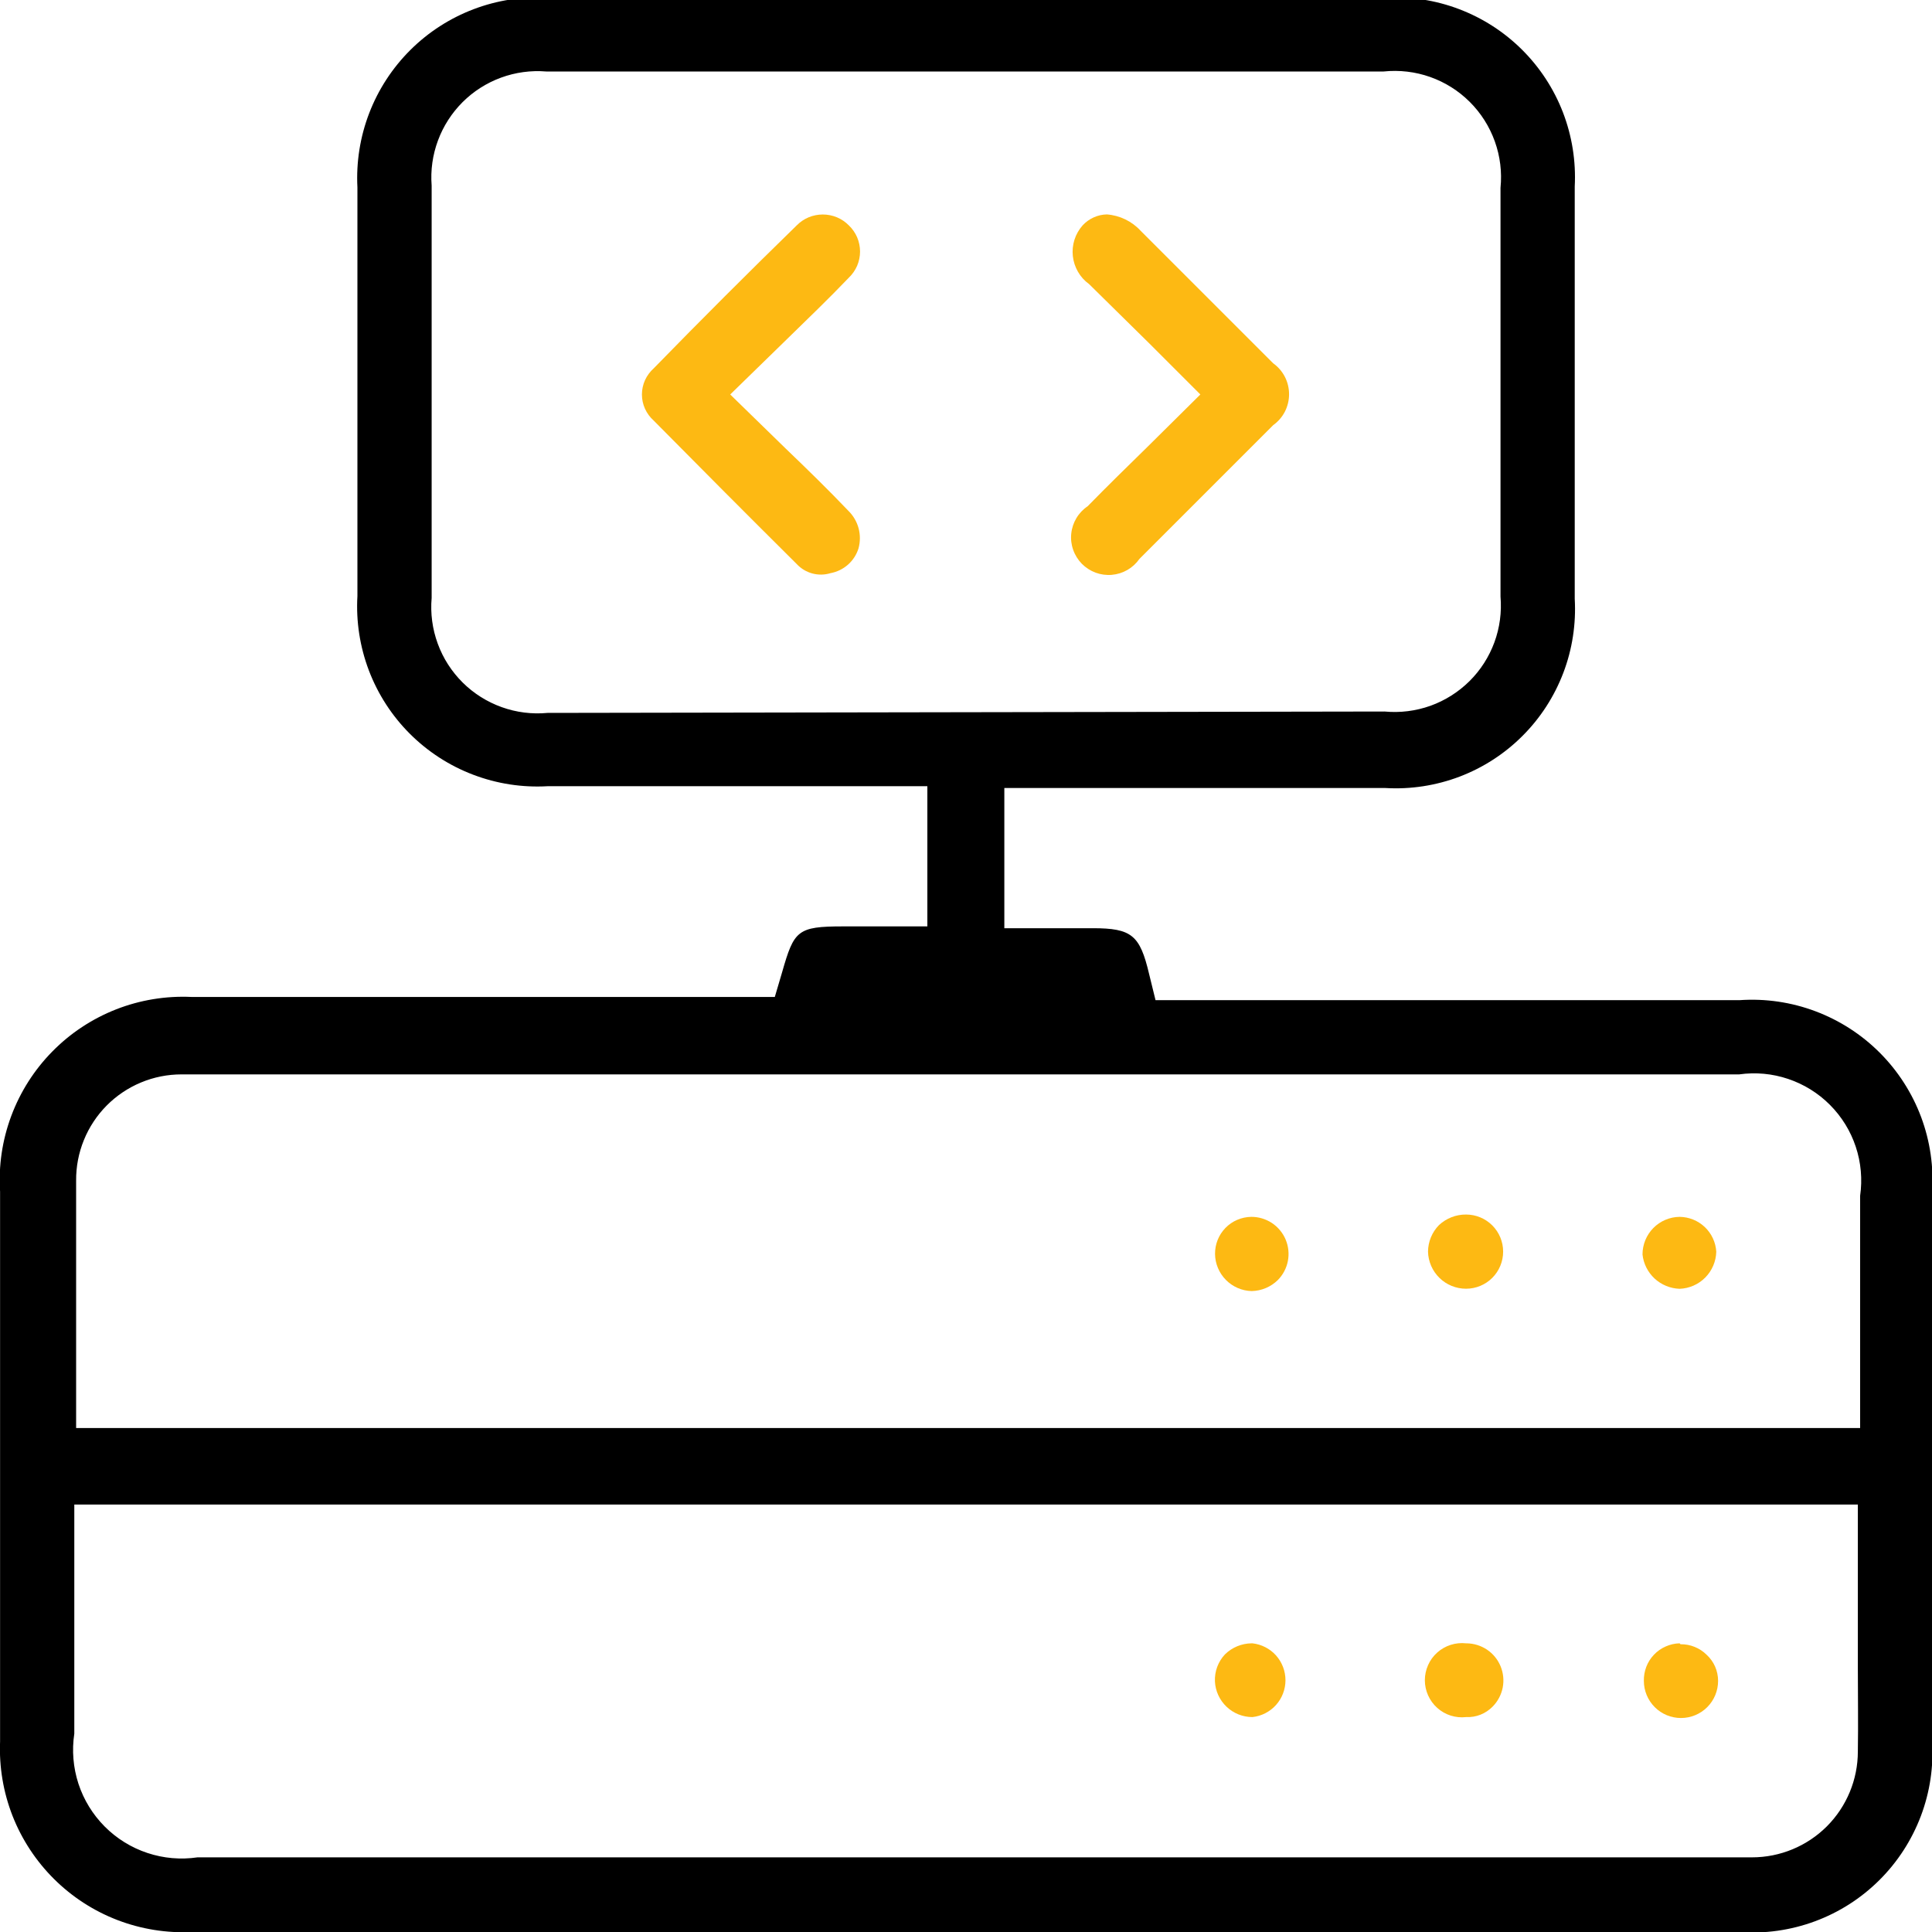 <svg width="50" height="50" viewBox="0 0 50 50" fill="none" xmlns="http://www.w3.org/2000/svg">
<g clip-path="url(#clip0_3001_30157)">
<path d="M0.002 30.84V45.068C-0.025 45.726 0.085 46.383 0.325 46.996C0.566 47.609 0.932 48.165 1.399 48.629C1.866 49.093 2.425 49.455 3.04 49.691C3.655 49.927 4.312 50.032 4.97 50.001H45.01C45.675 50.05 46.343 49.955 46.968 49.724C47.594 49.493 48.162 49.13 48.635 48.66C49.109 48.19 49.475 47.624 49.711 47.001C49.947 46.377 50.046 45.71 50.002 45.044V30.876C50.049 30.209 49.953 29.54 49.72 28.913C49.486 28.287 49.121 27.718 48.649 27.245C48.177 26.772 47.609 26.406 46.983 26.171C46.358 25.936 45.689 25.838 45.022 25.884H29.905L29.739 25.208C29.501 24.2 29.288 24.022 28.28 24.022H25.992V20.394H35.857C36.51 20.432 37.163 20.331 37.775 20.099C38.386 19.866 38.941 19.507 39.403 19.044C39.866 18.582 40.225 18.026 40.458 17.415C40.691 16.804 40.791 16.15 40.754 15.497V4.826C40.788 4.174 40.684 3.521 40.45 2.911C40.215 2.301 39.854 1.748 39.391 1.287C38.928 0.826 38.372 0.468 37.761 0.236C37.15 0.004 36.497 -0.096 35.845 -0.059H14.182C13.527 -0.096 12.871 0.005 12.257 0.238C11.643 0.471 11.085 0.831 10.62 1.294C10.155 1.757 9.792 2.313 9.556 2.926C9.32 3.539 9.216 4.194 9.25 4.85V15.426C9.212 16.082 9.314 16.739 9.547 17.353C9.781 17.967 10.142 18.525 10.607 18.99C11.072 19.454 11.63 19.816 12.244 20.049C12.858 20.283 13.514 20.385 14.171 20.347H24V23.975H21.818C20.633 23.975 20.55 24.082 20.241 25.161L20.052 25.801H4.958C4.292 25.77 3.626 25.879 3.005 26.122C2.384 26.366 1.821 26.737 1.354 27.213C0.886 27.688 0.524 28.257 0.291 28.882C0.058 29.507 -0.041 30.174 0.002 30.84ZM48.081 45.329C48.081 46.055 47.792 46.752 47.279 47.266C46.765 47.779 46.069 48.068 45.342 48.068H5.112C4.677 48.132 4.234 48.094 3.816 47.955C3.399 47.817 3.02 47.583 2.71 47.271C2.4 46.96 2.167 46.58 2.03 46.163C1.894 45.745 1.857 45.301 1.923 44.867V38.938H48.081V43.171C48.081 43.882 48.093 44.606 48.081 45.329ZM14.171 18.45C13.769 18.488 13.364 18.437 12.985 18.301C12.605 18.165 12.26 17.948 11.974 17.664C11.688 17.38 11.467 17.037 11.329 16.658C11.19 16.28 11.136 15.875 11.171 15.474V4.803C11.14 4.406 11.196 4.008 11.335 3.635C11.473 3.262 11.691 2.924 11.972 2.643C12.254 2.362 12.593 2.146 12.967 2.009C13.34 1.872 13.739 1.818 14.135 1.85H35.809C36.216 1.808 36.627 1.856 37.012 1.992C37.397 2.128 37.748 2.349 38.037 2.637C38.327 2.926 38.548 3.275 38.686 3.66C38.824 4.045 38.874 4.455 38.833 4.862V15.438C38.867 15.84 38.814 16.244 38.675 16.623C38.536 17.001 38.316 17.345 38.03 17.628C37.743 17.912 37.398 18.13 37.019 18.266C36.639 18.401 36.234 18.452 35.833 18.414L14.171 18.45ZM1.97 30.555C1.967 30.195 2.035 29.838 2.171 29.505C2.306 29.171 2.507 28.868 2.76 28.612C3.014 28.356 3.316 28.153 3.648 28.015C3.98 27.876 4.337 27.805 4.697 27.805H45.01C45.436 27.745 45.87 27.785 46.278 27.923C46.686 28.06 47.056 28.29 47.359 28.594C47.663 28.899 47.892 29.27 48.027 29.678C48.163 30.087 48.201 30.521 48.14 30.947V36.958H1.97V32.796C1.97 32.049 1.97 31.302 1.97 30.555Z" fill="black"/>
<path d="M32.382 31.492C32.258 31.494 32.135 31.52 32.02 31.569C31.905 31.618 31.802 31.689 31.715 31.778C31.628 31.868 31.559 31.973 31.513 32.089C31.467 32.204 31.444 32.328 31.445 32.453C31.448 32.704 31.549 32.945 31.726 33.124C31.903 33.303 32.142 33.407 32.394 33.413C32.647 33.407 32.889 33.306 33.07 33.128C33.203 32.993 33.294 32.822 33.33 32.635C33.366 32.449 33.346 32.256 33.273 32.081C33.199 31.905 33.075 31.756 32.917 31.651C32.758 31.547 32.572 31.491 32.382 31.492Z" fill="#FDB913"/>
<path d="M37.941 33.352C38.196 33.352 38.44 33.251 38.62 33.071C38.8 32.891 38.901 32.647 38.901 32.392C38.901 32.137 38.8 31.893 38.62 31.713C38.44 31.533 38.196 31.432 37.941 31.432C37.682 31.43 37.432 31.528 37.242 31.704C37.061 31.888 36.959 32.135 36.957 32.392C36.963 32.649 37.07 32.893 37.254 33.073C37.437 33.252 37.684 33.352 37.941 33.352Z" fill="#FDB913"/>
<path d="M43.468 33.354C43.719 33.345 43.957 33.24 44.133 33.062C44.309 32.883 44.411 32.644 44.417 32.393C44.402 32.151 44.296 31.923 44.12 31.756C43.944 31.589 43.711 31.495 43.468 31.492C43.212 31.495 42.968 31.599 42.788 31.781C42.609 31.963 42.508 32.209 42.508 32.465C42.533 32.704 42.645 32.925 42.821 33.089C42.998 33.252 43.228 33.346 43.468 33.354Z" fill="#FDB913"/>
<path d="M32.391 42.529C32.133 42.532 31.887 42.634 31.703 42.814C31.615 42.907 31.547 43.017 31.502 43.137C31.457 43.257 31.437 43.385 31.442 43.513C31.454 43.763 31.562 43.998 31.743 44.17C31.924 44.343 32.165 44.438 32.414 44.438C32.649 44.412 32.866 44.3 33.024 44.124C33.181 43.948 33.268 43.72 33.268 43.484C33.268 43.248 33.181 43.02 33.024 42.843C32.866 42.667 32.649 42.556 32.414 42.529H32.391Z" fill="#FDB913"/>
<path d="M37.942 42.529C37.808 42.514 37.672 42.528 37.543 42.569C37.414 42.61 37.296 42.678 37.195 42.768C37.094 42.858 37.014 42.968 36.959 43.092C36.904 43.215 36.875 43.349 36.875 43.484C36.875 43.619 36.904 43.753 36.959 43.876C37.014 43.999 37.094 44.109 37.195 44.2C37.296 44.29 37.414 44.358 37.543 44.399C37.672 44.44 37.808 44.453 37.942 44.438C38.069 44.444 38.197 44.423 38.315 44.376C38.434 44.329 38.541 44.257 38.63 44.166C38.763 44.031 38.853 43.861 38.89 43.675C38.926 43.49 38.907 43.298 38.835 43.123C38.763 42.948 38.641 42.799 38.484 42.693C38.327 42.588 38.143 42.531 37.954 42.529H37.942Z" fill="#FDB913"/>
<path d="M43.468 42.529C43.343 42.532 43.221 42.56 43.107 42.611C42.993 42.661 42.89 42.733 42.804 42.824C42.718 42.914 42.651 43.02 42.606 43.137C42.562 43.253 42.54 43.377 42.543 43.502C42.543 43.756 42.645 44.001 42.825 44.181C43.005 44.361 43.249 44.462 43.504 44.462C43.758 44.462 44.003 44.361 44.183 44.181C44.363 44.001 44.464 43.756 44.464 43.502C44.464 43.374 44.438 43.249 44.387 43.132C44.336 43.016 44.261 42.911 44.168 42.826C44.079 42.737 43.973 42.668 43.857 42.621C43.741 42.574 43.617 42.551 43.492 42.553L43.468 42.529Z" fill="#FDB913"/>
<path d="M22.218 14.193C22.265 14.022 22.266 13.842 22.22 13.671C22.174 13.5 22.083 13.345 21.957 13.221C21.436 12.675 20.89 12.142 20.333 11.608L18.898 10.209L20.345 8.798C20.902 8.253 21.448 7.731 21.969 7.185C22.06 7.098 22.133 6.993 22.183 6.877C22.232 6.761 22.258 6.636 22.258 6.51C22.258 6.383 22.232 6.258 22.183 6.142C22.133 6.026 22.06 5.921 21.969 5.834C21.881 5.744 21.776 5.673 21.66 5.624C21.544 5.576 21.419 5.551 21.294 5.551C21.168 5.551 21.043 5.576 20.927 5.624C20.811 5.673 20.706 5.744 20.618 5.834C19.369 7.051 18.136 8.284 16.918 9.533C16.823 9.618 16.746 9.722 16.693 9.838C16.64 9.955 16.613 10.081 16.613 10.209C16.613 10.337 16.64 10.463 16.693 10.58C16.746 10.696 16.823 10.8 16.918 10.885C18.144 12.126 19.377 13.363 20.618 14.596C20.727 14.714 20.867 14.799 21.022 14.841C21.177 14.883 21.341 14.88 21.495 14.833C21.662 14.802 21.818 14.726 21.946 14.613C22.073 14.501 22.167 14.355 22.218 14.193Z" fill="#FDB913"/>
<path d="M29.488 14.465L32.95 11.003C33.077 10.912 33.181 10.792 33.253 10.653C33.324 10.513 33.361 10.359 33.361 10.203C33.361 10.046 33.324 9.892 33.253 9.753C33.181 9.613 33.077 9.493 32.95 9.402L29.523 5.976C29.296 5.727 28.982 5.575 28.646 5.549C28.527 5.551 28.411 5.578 28.303 5.627C28.195 5.676 28.098 5.746 28.018 5.833C27.922 5.941 27.851 6.067 27.807 6.204C27.764 6.341 27.749 6.486 27.765 6.629C27.781 6.772 27.826 6.91 27.898 7.034C27.97 7.159 28.067 7.267 28.184 7.351L29.737 8.881L31.065 10.209L29.701 11.56C29.168 12.082 28.646 12.592 28.148 13.102C28.03 13.181 27.93 13.286 27.857 13.409C27.784 13.531 27.738 13.668 27.724 13.81C27.709 13.952 27.726 14.096 27.774 14.23C27.821 14.365 27.898 14.488 27.997 14.59C28.098 14.691 28.219 14.77 28.353 14.82C28.486 14.869 28.63 14.889 28.772 14.877C28.914 14.865 29.052 14.822 29.176 14.751C29.3 14.68 29.406 14.582 29.488 14.465Z" fill="#FDB913"/>
</g>
<defs>
<clipPath id="clip0_3001_30157">
<rect width="50" height="50" fill="white"/>
</clipPath>
</defs>
</svg>
